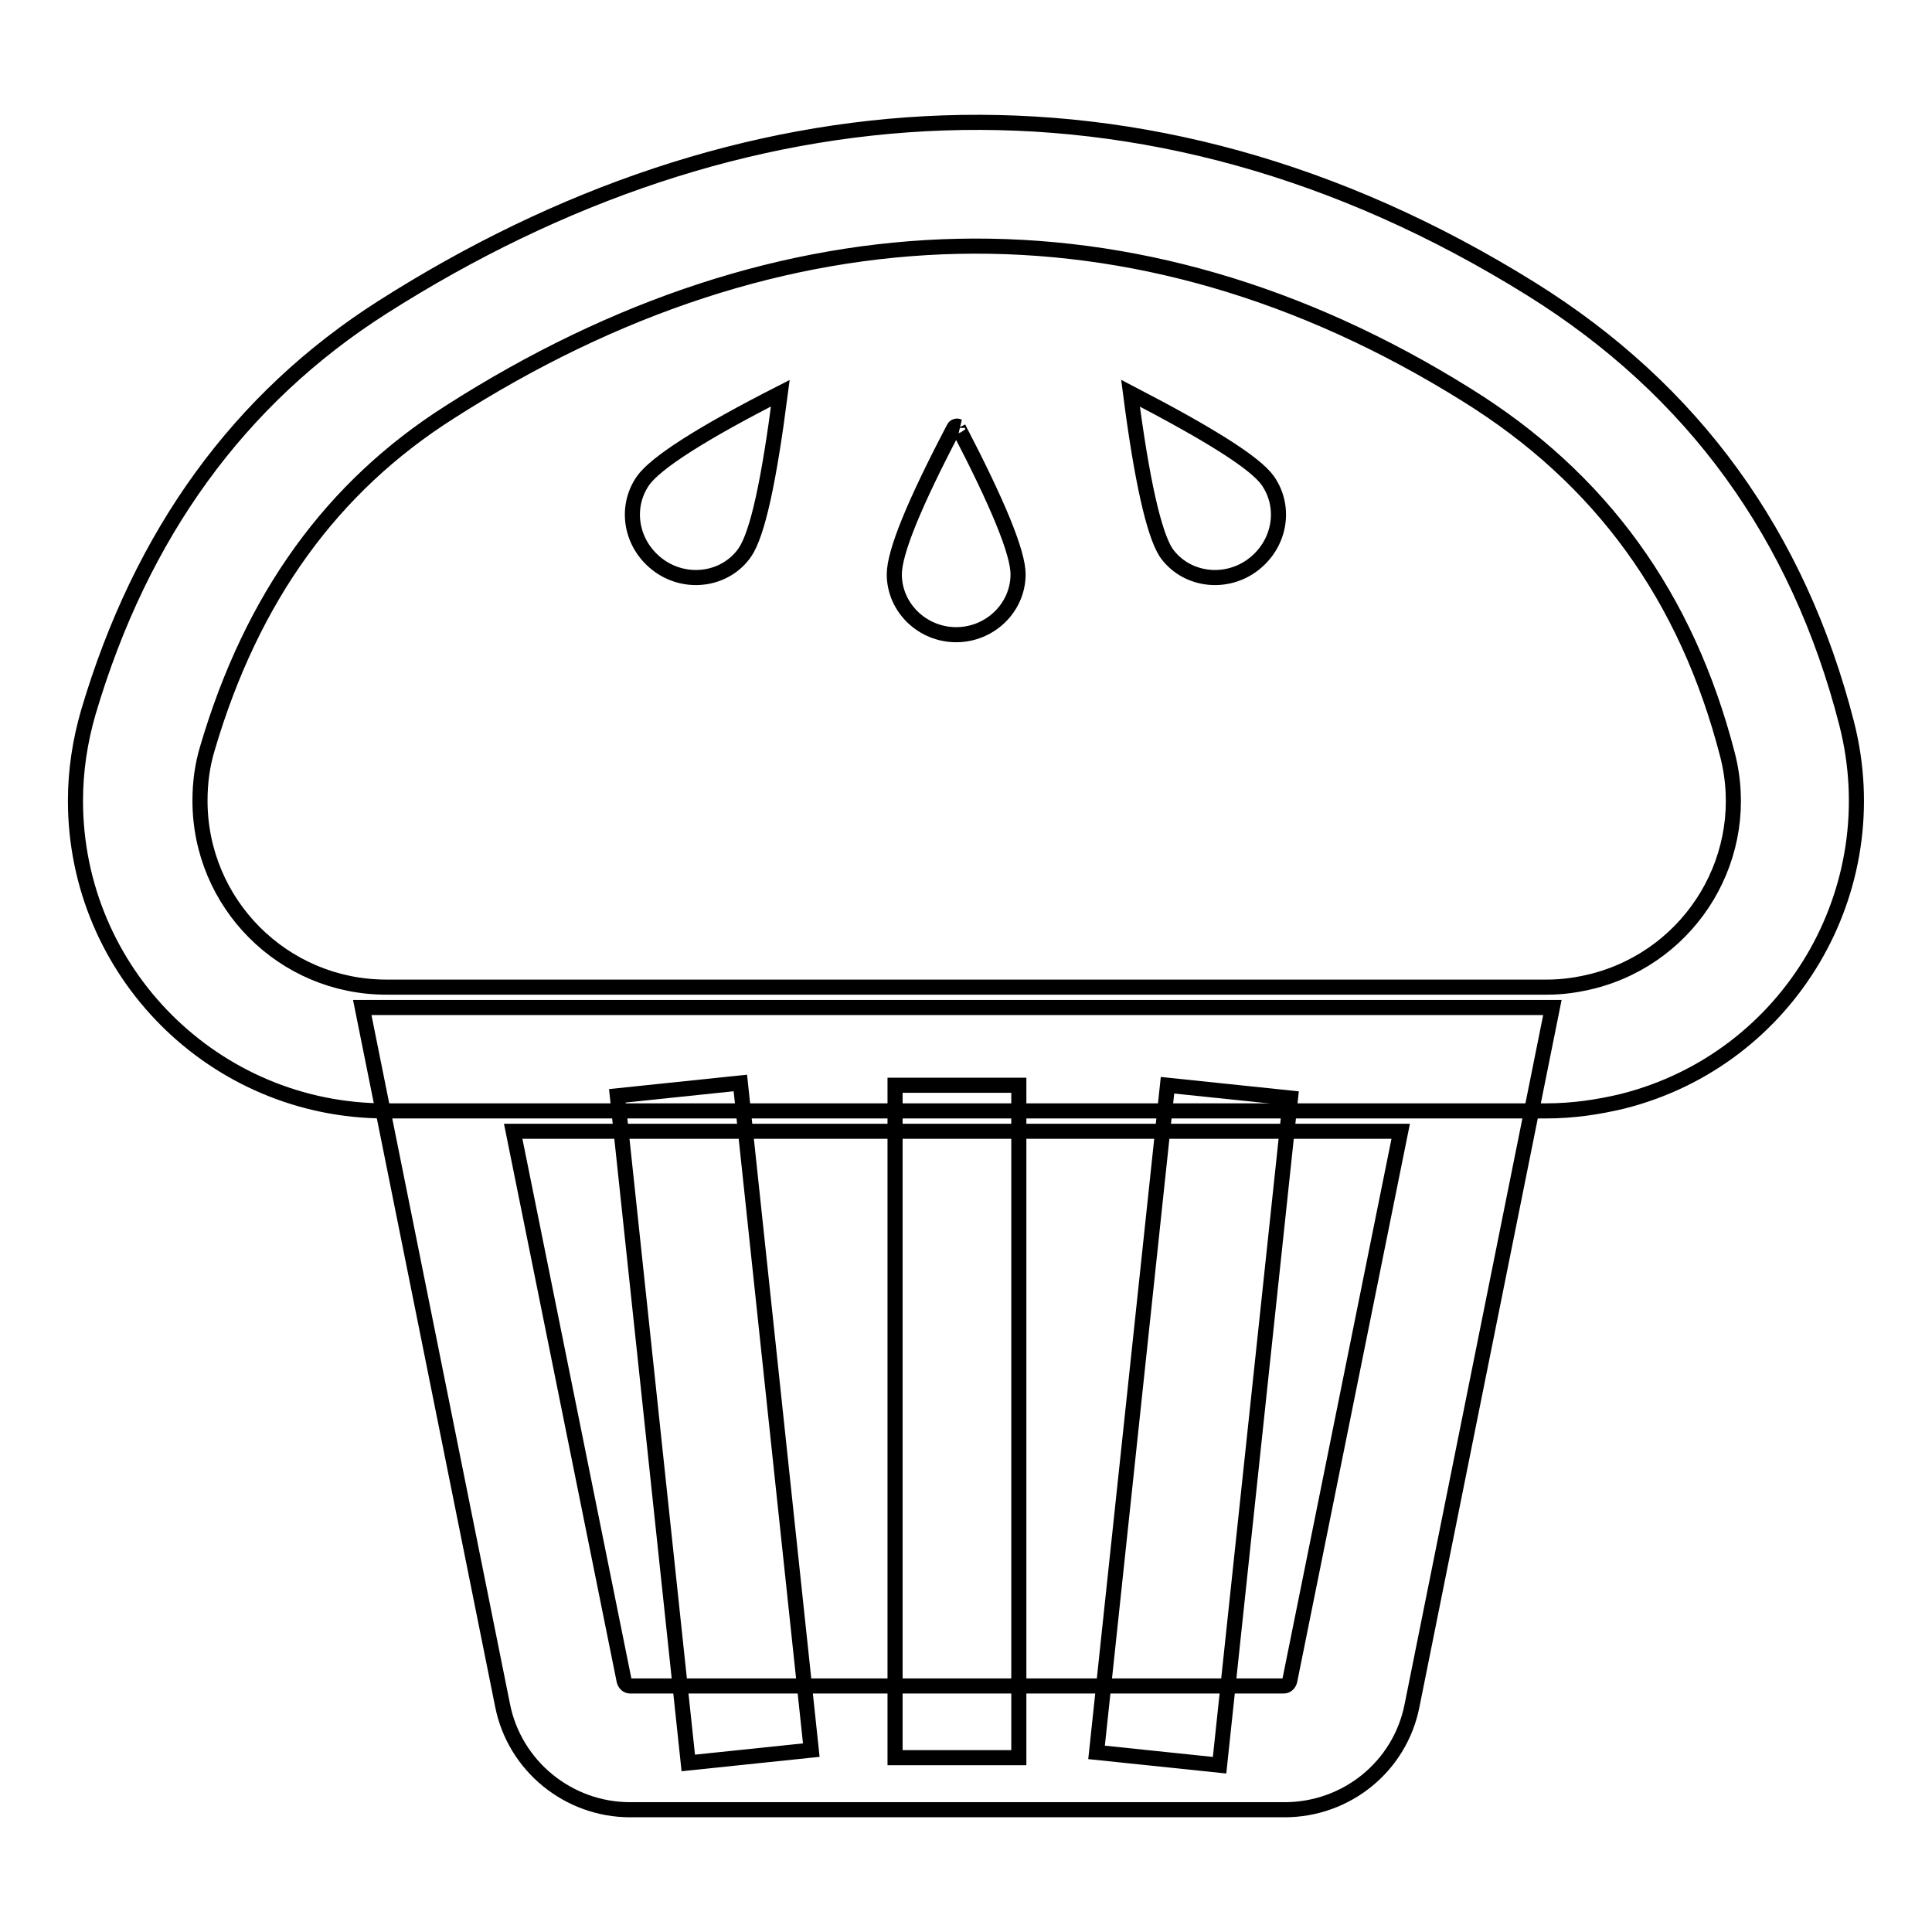 <?xml version="1.0" encoding="utf-8"?>
<!-- Svg Vector Icons : http://www.onlinewebfonts.com/icon -->
<!DOCTYPE svg PUBLIC "-//W3C//DTD SVG 1.1//EN" "http://www.w3.org/Graphics/SVG/1.1/DTD/svg11.dtd">
<svg version="1.1" xmlns="http://www.w3.org/2000/svg" xmlns:xlink="http://www.w3.org/1999/xlink" x="0px" y="0px" viewBox="0 0 256 256" enable-background="new 0 0 256 256" xml:space="preserve">
<g> <path stroke-width="2" fill-opacity="0" stroke="#000000"  d="M68,149.9l14.7,72.8c0.1,0.4,0.4,0.7,0.8,0.7h86.6c0.4,0,0.7-0.3,0.8-0.7l14.7-72.8H68L68,149.9z M48,133.5 h157.7L187.1,226c-1.6,8.1-8.7,13.8-16.9,13.8H83.5c-8.2,0-15.3-5.8-16.9-13.8L48,133.5z"/> <path stroke-width="2" fill-opacity="0" stroke="#000000"  d="M59.6,54.6C44,64.5,33.4,79.1,27.5,99.1c-0.7,2.3-1,4.6-1,7c0,13.6,11,24.7,24.7,24.7h153.8 c2.1,0,4.1-0.3,6.1-0.8c13.2-3.4,21.2-16.8,17.8-30c-5.4-20.9-16.7-36.6-34.6-47.7C150.4,24.9,103.5,26.5,59.6,54.6L59.6,54.6z  M50.7,40.7c46.8-29.8,100.7-34.5,152.2-2.4c21.5,13.4,35.4,32.6,41.8,57.6c5.6,22-7.6,44.4-29.6,50c-3.3,0.8-6.7,1.3-10.2,1.3 H51.1c-22.7,0-41.1-18.4-41.1-41.1c0-4,0.6-7.9,1.7-11.7C18.7,70.7,31.7,52.8,50.7,40.7L50.7,40.7z"/> <path stroke-width="2" fill-opacity="0" stroke="#000000"  d="M118.6,143.8h16.4v89.1h-16.4V143.8z M81.8,145.2l16.3-1.7l9.4,88.4l-16.3,1.7L81.8,145.2z M171,145.5 l-16.3-1.7l-9.4,88.4l16.3,1.7L171,145.5z"/> <path stroke-width="2" fill-opacity="0" stroke="#000000"  d="M127,56.7c5.2,10,7.9,16.5,7.9,19.4c0,4.4-3.7,8-8.2,8c-4.5,0-8.2-3.6-8.2-8c0-2.9,2.6-9.3,7.9-19.4 c0.1-0.2,0.4-0.3,0.6-0.2C126.9,56.5,127,56.6,127,56.7z M103.4,52.1C93,57.4,86.9,61.3,85.2,63.7c-2.5,3.6-1.6,8.6,2.2,11.3 c3.7,2.6,8.8,1.8,11.3-1.8C100.4,70.7,101.9,63.7,103.4,52.1L103.4,52.1z M149.8,52.1c10.4,5.4,16.5,9.2,18.2,11.6 c2.5,3.6,1.6,8.6-2.2,11.3c-3.7,2.6-8.8,1.8-11.3-1.8C152.9,70.7,151.3,63.7,149.8,52.1L149.8,52.1z"/></g>
</svg>